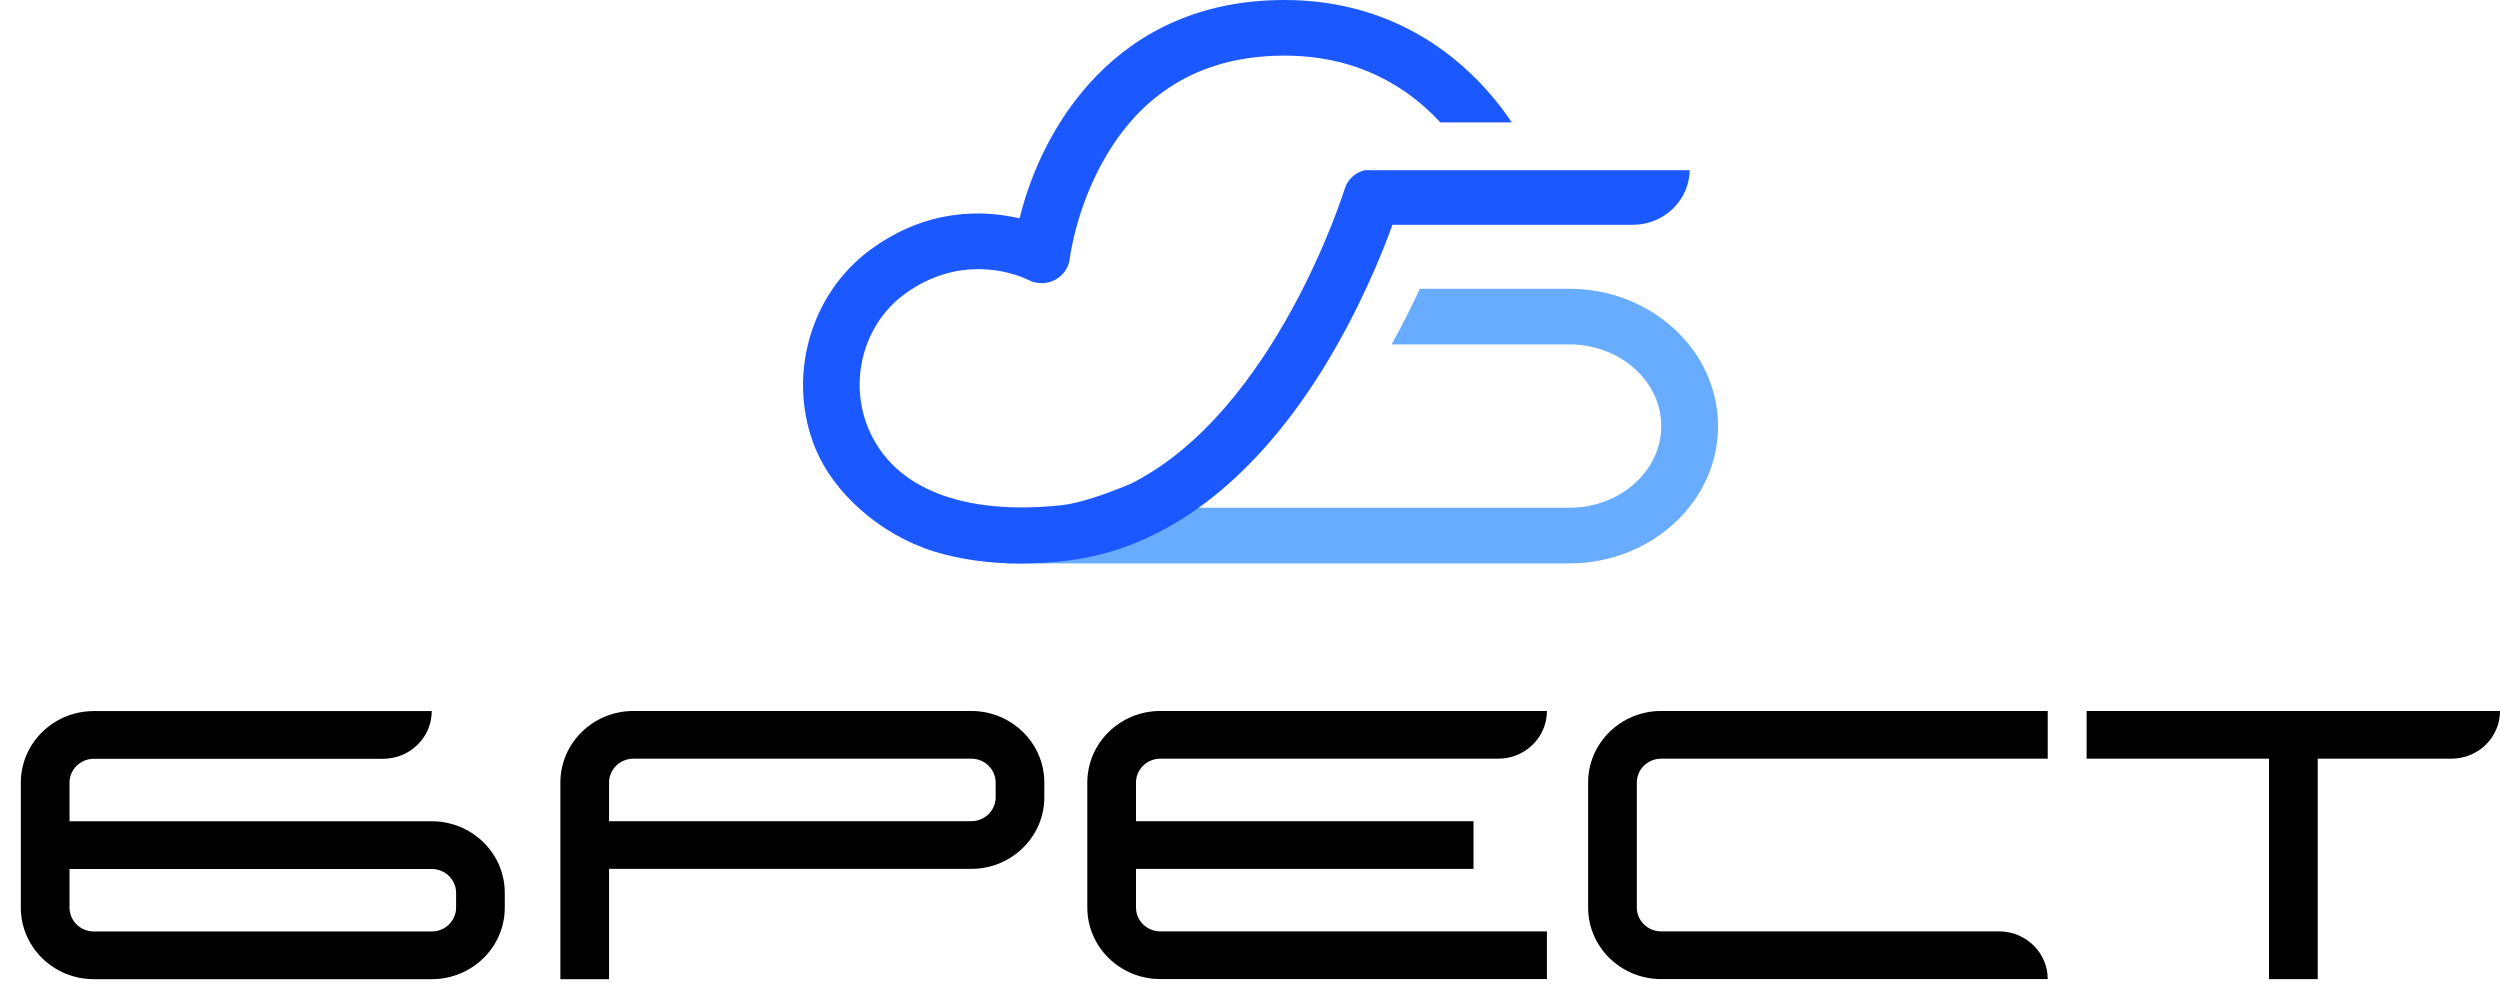 <?xml version="1.0" encoding="UTF-8"?> <svg xmlns="http://www.w3.org/2000/svg" viewBox="0 0 100 40" fill="none"><g clip-path="url(#clip0_8114_32109)"><path d="M98.055 30.347H83.465V28.439H100C100.002 29.493 99.13 30.347 98.055 30.347Z" fill="black"></path><path d="M17.27 39.167H3.754C2.142 39.167 0.833 37.885 0.833 36.306V31.305C0.833 29.725 2.142 28.443 3.754 28.443H17.27C17.27 29.497 16.399 30.351 15.323 30.351H3.754C3.218 30.351 2.781 30.779 2.781 31.305V32.851H17.27C18.883 32.851 20.191 34.133 20.191 35.713V36.306C20.191 37.885 18.883 39.167 17.27 39.167ZM2.781 34.759V36.306C2.781 36.831 3.218 37.259 3.754 37.259H17.27C17.807 37.259 18.244 36.831 18.244 36.306V35.713C18.244 35.187 17.807 34.759 17.27 34.759H2.781Z" fill="black"></path><path d="M61.877 39.163H46.414C44.802 39.163 43.493 37.881 43.493 36.302V31.301C43.493 29.721 44.802 28.439 46.414 28.439H61.877C61.877 29.493 61.006 30.347 59.93 30.347H46.414C45.877 30.347 45.44 30.775 45.44 31.301V36.302C45.44 36.828 45.877 37.255 46.414 37.255H61.877V39.163Z" fill="black"></path><path d="M81.909 39.163H66.446C64.834 39.163 63.525 37.881 63.525 36.302V31.301C63.525 29.721 64.834 28.439 66.446 28.439H81.909V30.347H66.446C65.909 30.347 65.473 30.775 65.473 31.301V36.302C65.473 36.828 65.909 37.255 66.446 37.255H79.962C81.038 37.255 81.909 38.109 81.909 39.163Z" fill="black"></path><path d="M92.709 29.393H90.761V39.166H92.709V29.393Z" fill="black"></path><path d="M24.362 39.167H22.415V31.301C22.415 29.723 23.726 28.439 25.336 28.439H38.852C40.462 28.439 41.773 29.723 41.773 31.301V31.894C41.773 33.471 40.462 34.755 38.852 34.755H24.362V39.167ZM24.362 32.847H38.852C39.389 32.847 39.826 32.419 39.826 31.894V31.301C39.826 30.775 39.389 30.347 38.852 30.347H25.336C24.799 30.347 24.362 30.775 24.362 31.301V32.847Z" fill="black"></path><path d="M58.94 32.848H43.616V34.755H58.94V32.848Z" fill="black"></path><path d="M62.77 11.551H56.793C56.479 12.236 56.102 12.992 55.665 13.776H62.772C64.8 13.776 66.45 15.241 66.45 17.043C66.45 18.845 64.8 20.31 62.772 20.31H46.141C44.689 21.416 41.87 22.162 40.26 22.535H62.772C66.053 22.535 68.722 20.071 68.722 17.043C68.72 14.013 66.05 11.551 62.77 11.551Z" fill="#68ACFF"></path><path d="M53.787 7.557C53.756 7.658 51.008 16.434 45.249 19.342C44.251 19.762 43.198 20.131 42.447 20.21C38.542 20.622 35.736 19.56 34.729 17.125C33.942 15.223 34.546 12.975 36.164 11.779C37.227 10.992 38.276 10.766 39.133 10.766C40.269 10.766 41.07 11.166 41.122 11.192C41.455 11.37 41.854 11.372 42.189 11.2C42.524 11.029 42.751 10.705 42.792 10.338C42.794 10.318 43.04 8.272 44.253 6.222C45.819 3.57 48.216 2.225 51.376 2.225C54.351 2.225 56.337 3.515 57.613 4.895H60.471C58.867 2.509 55.928 0 51.376 0C44.625 0 41.663 5.129 40.783 8.735C39.372 8.404 37.094 8.302 34.795 10.004C32.372 11.797 31.458 15.144 32.626 17.962C33.335 19.676 35.136 21.359 37.358 22.058C38.392 22.376 39.551 22.541 40.808 22.541C41.425 22.541 42.068 22.501 42.73 22.421C46.568 21.952 50.084 19.313 52.899 14.787C54.365 12.425 55.279 10.153 55.699 8.991H65.318C66.558 8.991 67.565 8.017 67.588 6.809H54.584C54.205 6.904 53.901 7.182 53.787 7.557Z" fill="#1B58FF"></path></g><defs><clipPath id="clip0_8114_32109"><rect width="99.167" height="39.167" fill="white" transform="translate(0.833)"></rect></clipPath></defs></svg> 